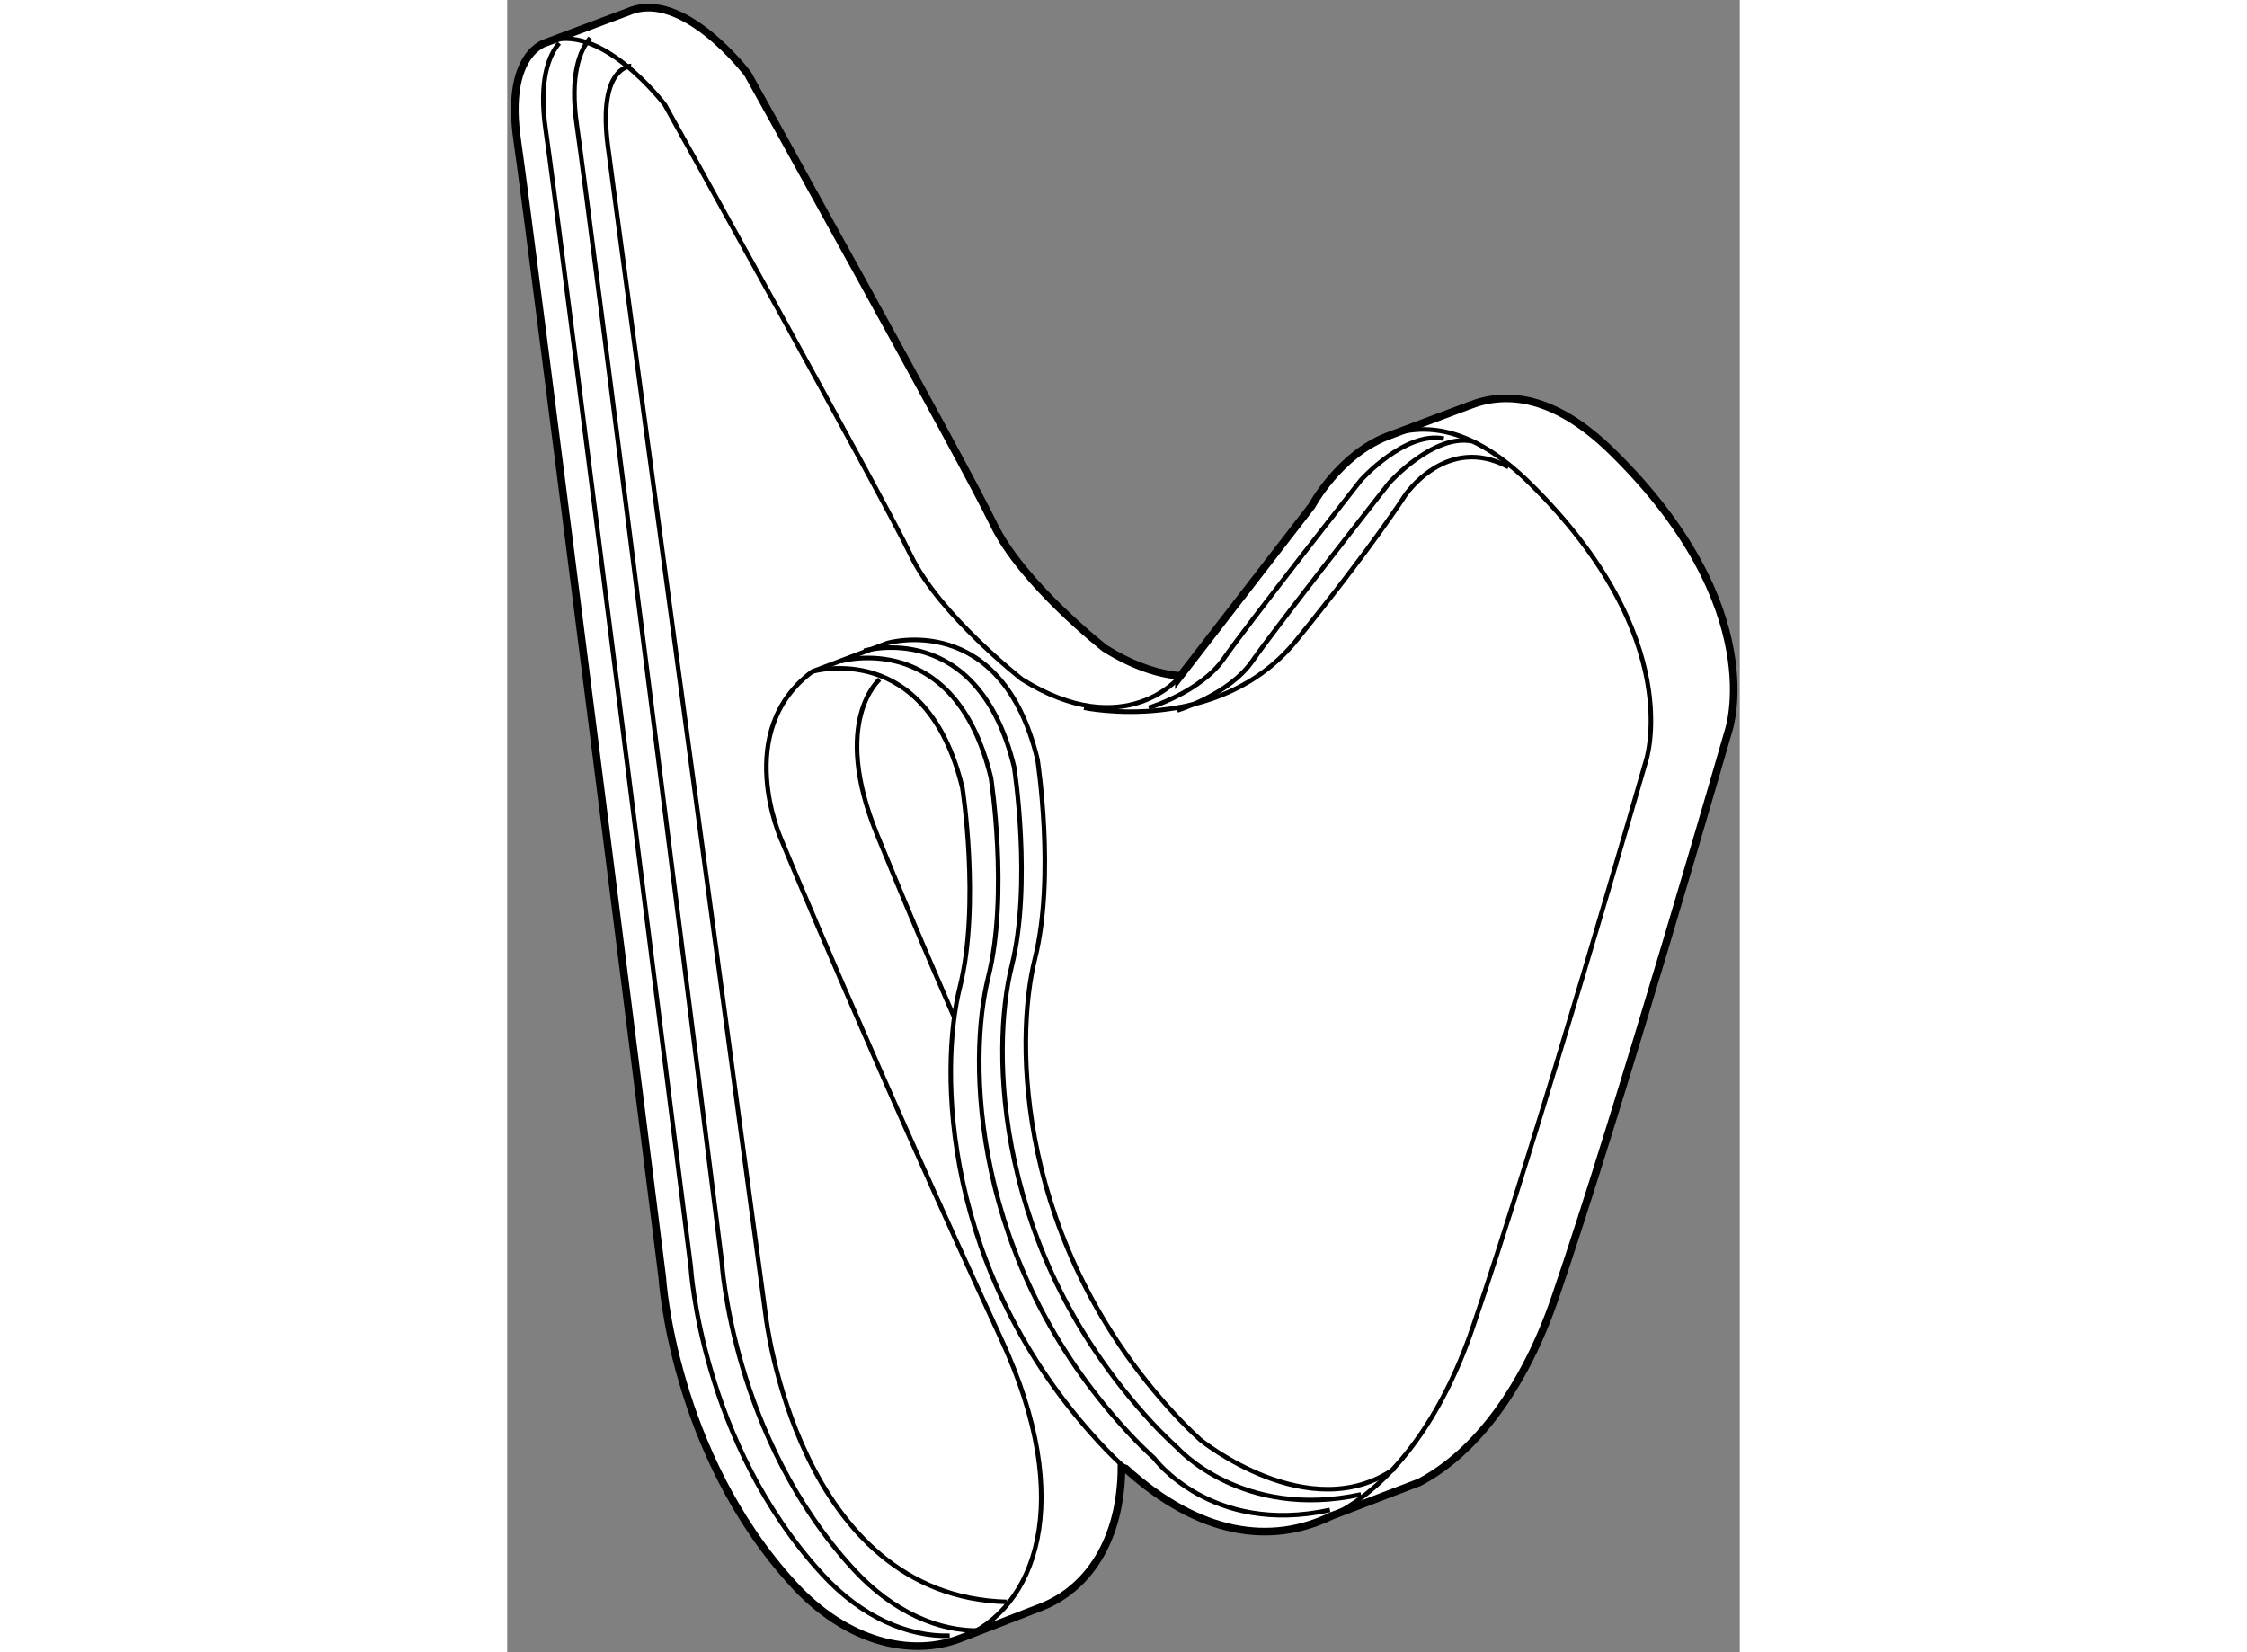 <?xml version="1.0" encoding="utf-8"?>
<!-- Generator: Adobe Illustrator 15.1.0, SVG Export Plug-In . SVG Version: 6.00 Build 0)  -->
<!DOCTYPE svg PUBLIC "-//W3C//DTD SVG 1.1//EN" "http://www.w3.org/Graphics/SVG/1.1/DTD/svg11.dtd">
<svg version="1.1" xmlns="http://www.w3.org/2000/svg" xmlns:xlink="http://www.w3.org/1999/xlink" x="0px" y="0px" width="244.8px"
	 height="180px" viewBox="6.333 54.072 81.022 108.608" enable-background="new 0 0 244.8 180" xml:space="preserve">
	
<rect x="6.333" y="54.072" width="81.022" height="108.608" fill="#808080" stroke="none"/>
	
<g><path fill="#FFFFFF" stroke="#000000" stroke-width="0.5" d="M50.55,98.501c-1.389-0.119-3.037-0.63-4.938-1.816
			c0,0-5.444-4.254-7.315-8.166c-1.87-3.912-16.16-29.6-16.16-29.6s-4.253-5.613-7.825-4.082l-5.443,2.041
			c0,0-2.722,0.681-1.871,6.464c0.851,5.784,9.526,74.68,9.526,74.68s0.681,11.566,8.675,20.243c3.45,3.742,7.682,4.773,10.96,3.491
			l5.273-2.043c3.038-1.187,5.258-4.361,5.28-9.201l0.271,0.095c4.868,4.409,9.561,5.045,13.538,3.113l5.781-2.212
			c3.823-2.019,6.957-6.428,8.909-12.127c4.252-12.417,11.397-37.255,11.397-37.255s2.827-8.089-7.655-18.371
			c-3.794-3.721-6.962-3.969-9.343-3.038l-5.446,2.043c-3.169,1.24-4.943,4.567-4.943,4.567l-8.676,11.228L50.55,98.501z"></path><path fill="none" stroke="#000000" stroke-width="0.3" d="M60.861,153.549c3.822-2.019,6.956-6.428,8.908-12.127
			c4.253-12.417,11.397-37.255,11.397-37.255s2.827-8.089-7.655-18.37c-3.796-3.724-6.965-3.969-9.346-3.037"></path><path fill="none" stroke="#000000" stroke-width="0.3" d="M50.546,98.555c0,0-3.572,4.424-10.377,0.171
			c0,0-5.444-4.254-7.314-8.165c-1.872-3.913-16.161-29.6-16.161-29.6s-4.253-5.614-7.825-4.083"></path><path fill="none" stroke="#000000" stroke-width="0.3" d="M9.746,56.909c-0.675,0.794-1.364,2.433-0.877,5.753
			c0.851,5.783,9.527,74.678,9.527,74.678s0.68,11.569,8.675,20.244c2.587,2.809,5.614,4.088,8.349,4.014"></path><path fill="none" stroke="#000000" stroke-width="0.3" d="M11.788,56.569c-0.676,0.794-1.365,2.432-0.877,5.753
			c0.851,5.784,9.526,74.679,9.526,74.679s0.681,11.566,8.676,20.243c2.587,2.809,5.614,4.088,8.349,4.012"></path><path fill="none" stroke="#000000" stroke-width="0.3" d="M26.39,98.215c0,0,7.485-2.211,9.866,7.654c0,0,1.191,7.655-0.17,13.1
			c-1.36,5.444-1.19,18.713,9.187,29.94c0.572,0.617,1.143,1.184,1.711,1.697"></path><path fill="none" stroke="#000000" stroke-width="0.3" d="M28.261,97.534c0,0,7.485-2.212,9.867,7.655c0,0,1.19,7.654-0.17,13.099
			c-1.361,5.443-1.191,18.713,9.186,29.94c0.572,0.617,1.144,1.183,1.711,1.697c0,0,3.732,5.106,11.558,3.405"></path><path fill="none" stroke="#000000" stroke-width="0.3" d="M29.792,96.853c0,0,7.485-2.211,9.866,7.656
			c0,0,1.191,7.654-0.17,13.098c-1.361,5.444-1.19,18.713,9.186,29.94c0.572,0.62,1.144,1.184,1.712,1.698
			c0,0,4.242,4.767,12.067,3.065"></path><path fill="none" stroke="#000000" stroke-width="0.3" d="M36.159,161.756c4.86-1.9,7.627-8.884,2.649-19.652
			c-8.335-18.032-14.459-32.832-14.459-32.832s-3.232-7.146,2.041-11.057l4.934-1.871c0,0,7.485-2.211,9.866,7.655
			c0,0,1.191,7.653-0.17,13.098s-1.19,18.713,9.187,29.94c0.571,0.619,1.143,1.185,1.711,1.699c0,0,7.135,5.784,12.748,1.872"></path><path fill="none" stroke="#000000" stroke-width="0.3" d="M44.251,100.596c0,0,8.846,1.872,13.95-4.422
			c5.104-6.295,7.145-9.526,7.145-9.526s2.722-4.084,6.805-1.872"></path><path fill="none" stroke="#000000" stroke-width="0.3" d="M14.483,58.409c0,0-2.212-0.001-1.531,5.273
			c0.681,5.273,10.377,76.89,10.377,76.89s2.079,18.463,15.859,18.803"></path><path fill="none" stroke="#000000" stroke-width="0.3" d="M30.814,98.726c0,0-3.232,2.722-0.171,10.207
			c3.063,7.482,5.104,12.077,5.104,12.077"></path><path fill="none" stroke="#000000" stroke-width="0.3" d="M48.504,100.598c0,0,3.403-1.021,4.934-3.232
			c1.531-2.212,9.016-11.738,9.016-11.738s2.893-3.232,5.444-2.723"></path><path fill="none" stroke="#000000" stroke-width="0.3" d="M50.376,100.769c0,0,3.402-1.022,4.933-3.234
			c1.531-2.211,9.017-11.736,9.017-11.736s2.892-3.233,5.443-2.723"></path></g>


</svg>